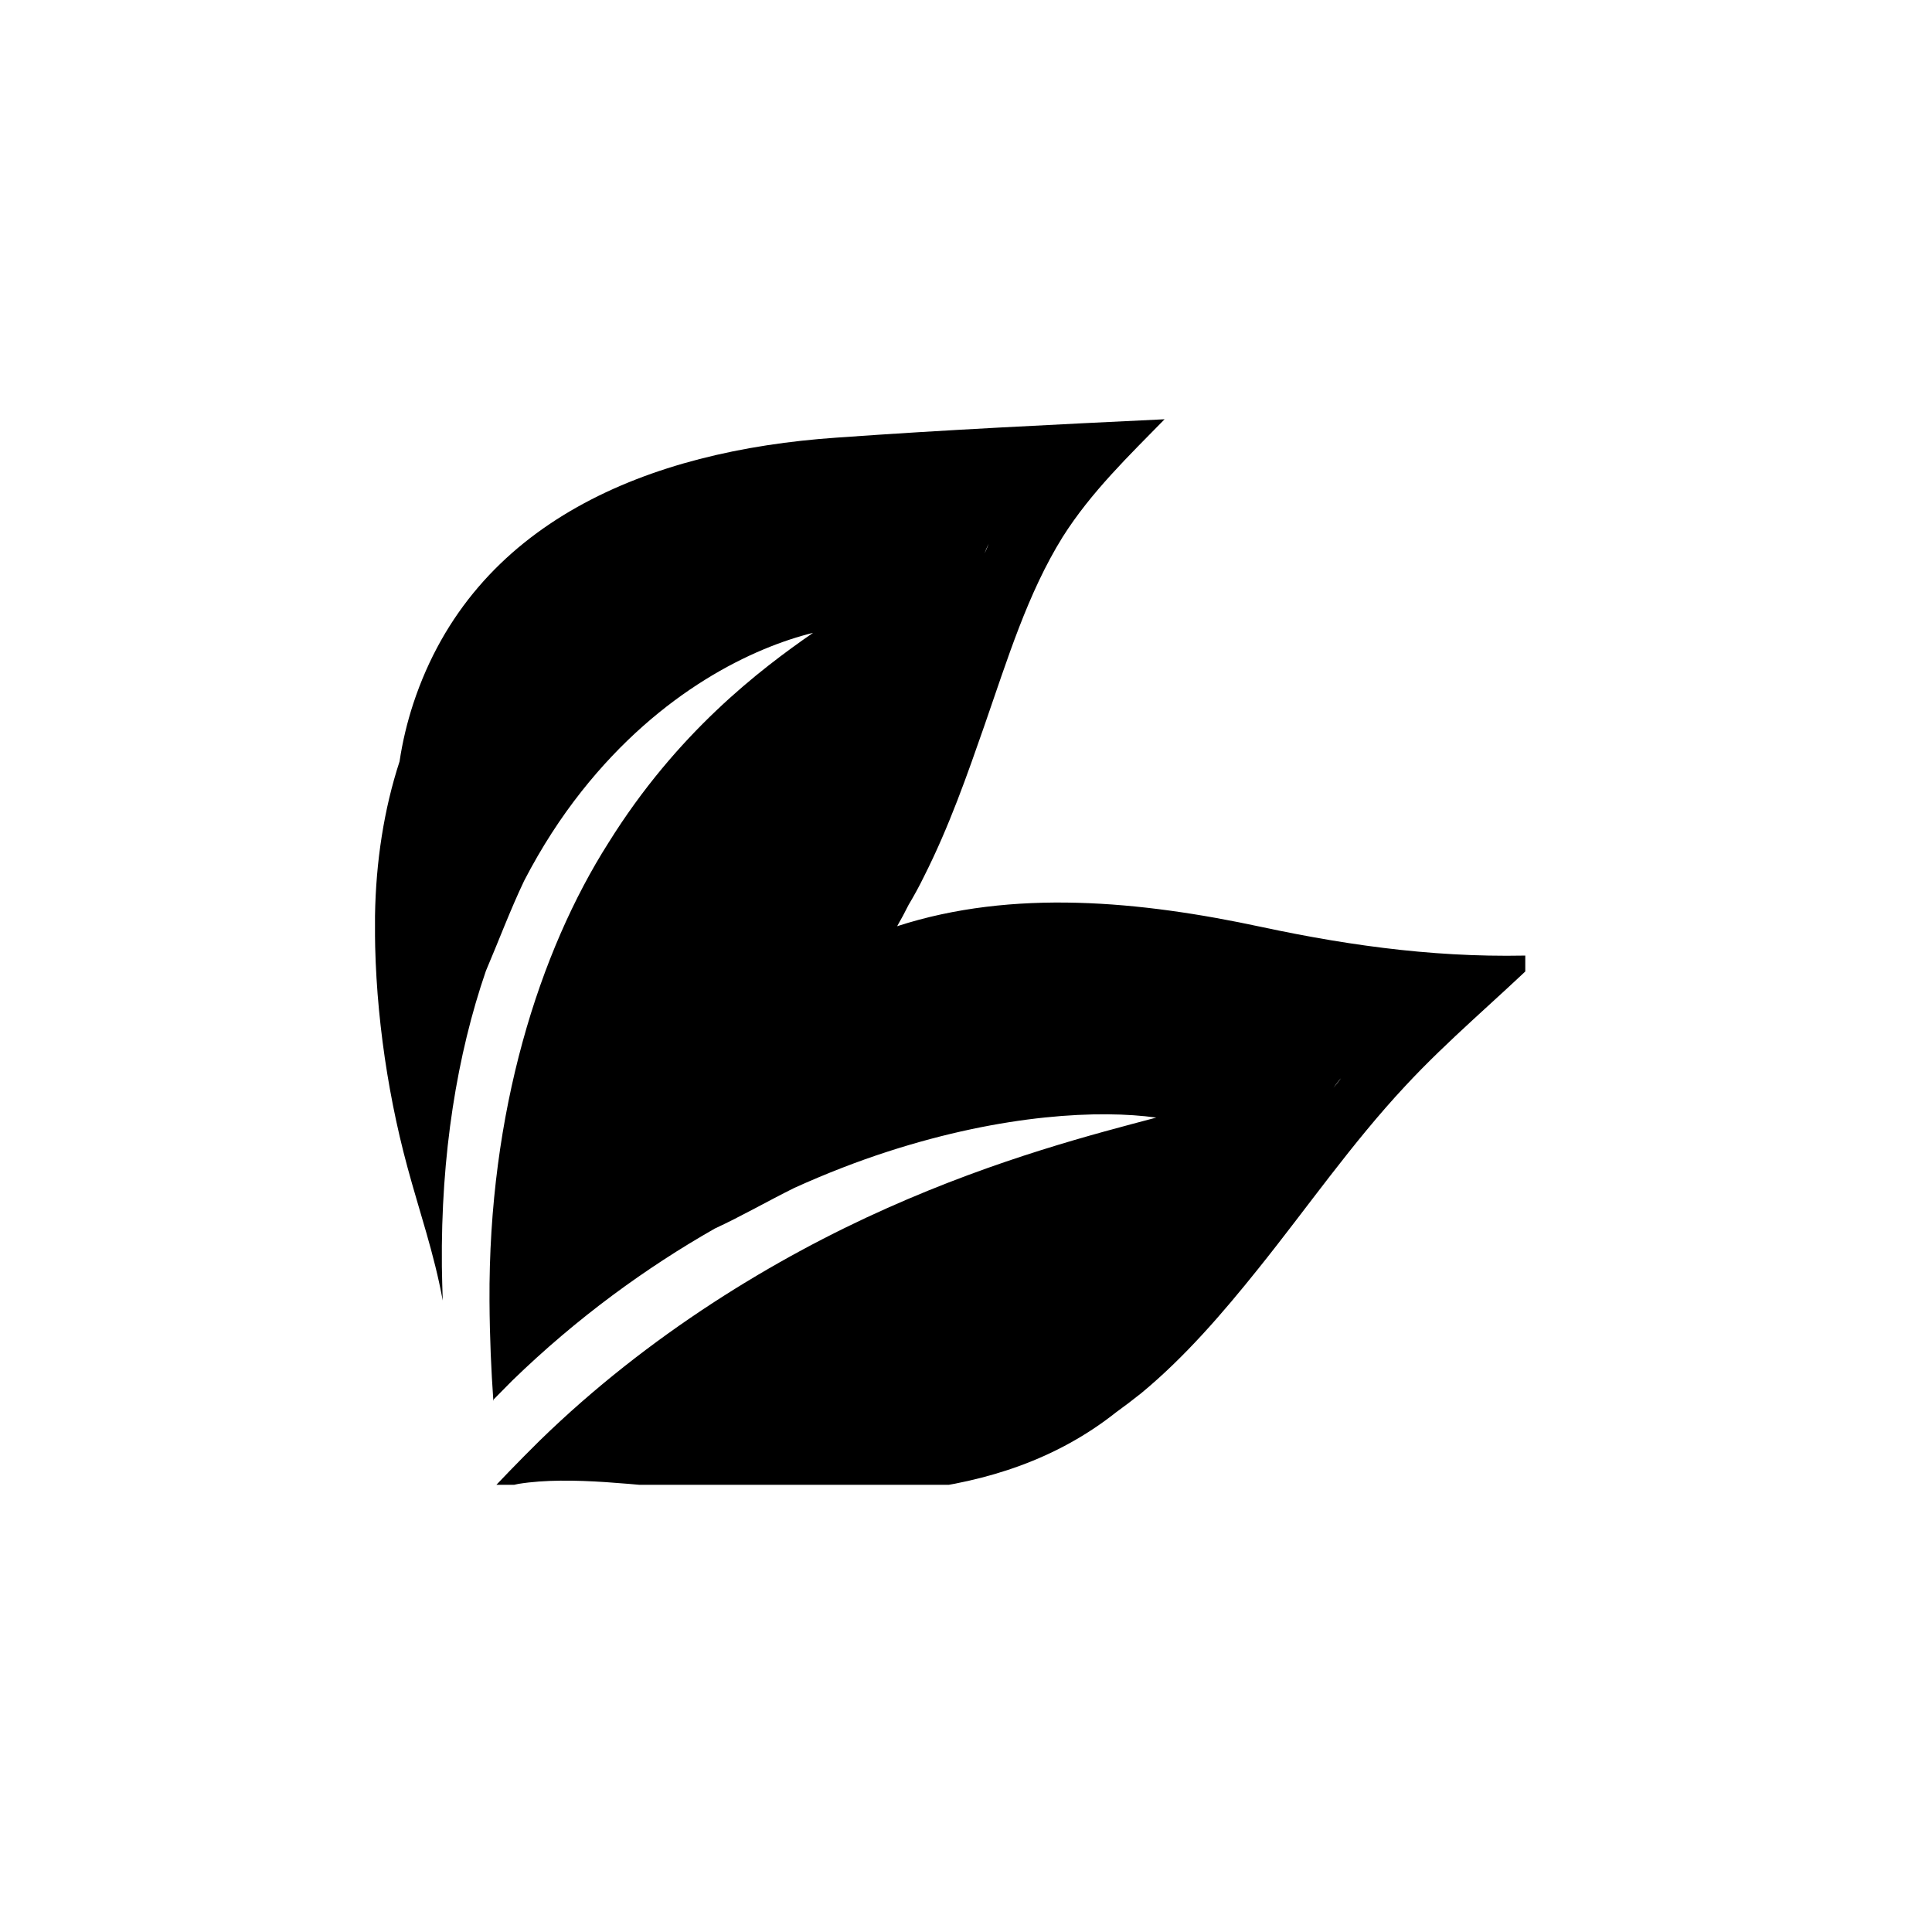 <svg version="1.0" preserveAspectRatio="xMidYMid meet" height="45" viewBox="0 0 33.75 33.75" zoomAndPan="magnify" width="45" xmlns:xlink="http://www.w3.org/1999/xlink" xmlns="http://www.w3.org/2000/svg"><defs><clipPath id="bc1e540b44"><path clip-rule="nonzero" d="M 6.551 7.324 L 26.645 7.324 L 26.645 25.938 L 6.551 25.938 Z M 6.551 7.324"></path></clipPath></defs><g clip-path="url(#bc1e540b44)"><path fill-rule="nonzero" fill-opacity="1" d="M 23.293 19.004 C 23.32 18.965 23.352 18.926 23.379 18.891 C 23.391 18.875 23.406 18.855 23.426 18.836 C 23.383 18.895 23.336 18.953 23.293 19.004 Z M 17.246 9.551 C 17.254 9.535 17.262 9.52 17.27 9.5 C 17.25 9.555 17.227 9.613 17.199 9.668 C 17.215 9.629 17.227 9.59 17.246 9.551 Z M 22.027 16.191 C 19.934 15.742 17.695 15.523 15.672 16.18 C 15.742 16.059 15.809 15.934 15.871 15.809 C 15.969 15.645 16.059 15.48 16.137 15.32 C 16.582 14.441 16.898 13.531 17.195 12.68 C 17.605 11.5 17.953 10.363 18.562 9.383 C 19.059 8.594 19.738 7.945 20.344 7.324 C 18.402 7.418 16.523 7.508 14.613 7.645 C 11.332 7.871 8.27 9.109 7.219 12.293 C 7.113 12.617 7.031 12.957 6.98 13.301 C 6.707 14.137 6.566 15.051 6.551 16 C 6.531 17.418 6.734 18.977 7.117 20.387 C 7.324 21.156 7.586 21.902 7.734 22.719 C 7.727 22.527 7.723 22.332 7.719 22.125 C 7.699 20.16 7.988 18.414 8.488 16.961 C 8.711 16.438 8.914 15.895 9.156 15.387 C 9.461 14.797 9.801 14.277 10.156 13.828 C 11.551 12.062 13.172 11.309 14.203 11.055 C 13.273 11.699 11.828 12.797 10.629 14.723 C 9.422 16.621 8.531 19.422 8.551 22.73 C 8.555 23.383 8.582 23.953 8.617 24.449 C 8.613 24.453 8.613 24.457 8.609 24.457 C 8.613 24.457 8.613 24.453 8.617 24.453 C 8.617 24.461 8.617 24.469 8.617 24.477 C 8.617 24.469 8.621 24.457 8.625 24.445 C 8.727 24.34 8.832 24.234 8.945 24.121 C 10.078 23.02 11.293 22.141 12.488 21.461 C 12.961 21.242 13.414 20.98 13.879 20.75 C 14.441 20.496 14.988 20.285 15.508 20.117 C 17.547 19.457 19.223 19.387 20.199 19.523 C 19.137 19.805 17.449 20.234 15.496 21.105 C 13.555 21.969 11.332 23.309 9.426 25.168 C 9.043 25.547 8.723 25.879 8.457 26.168 C 8.668 26.078 8.883 25.949 9.055 25.922 C 9.984 25.773 11.176 25.957 12.145 26.02 C 14.66 26.184 17.406 26.328 19.496 24.672 C 19.648 24.562 19.797 24.449 19.938 24.336 C 20.699 23.707 21.363 22.934 21.98 22.164 C 22.836 21.098 23.613 19.973 24.547 18.973 C 25.301 18.16 26.152 17.457 26.945 16.684 C 25.262 16.75 23.672 16.543 22.027 16.191" fill="#000000"></path></g></svg>
